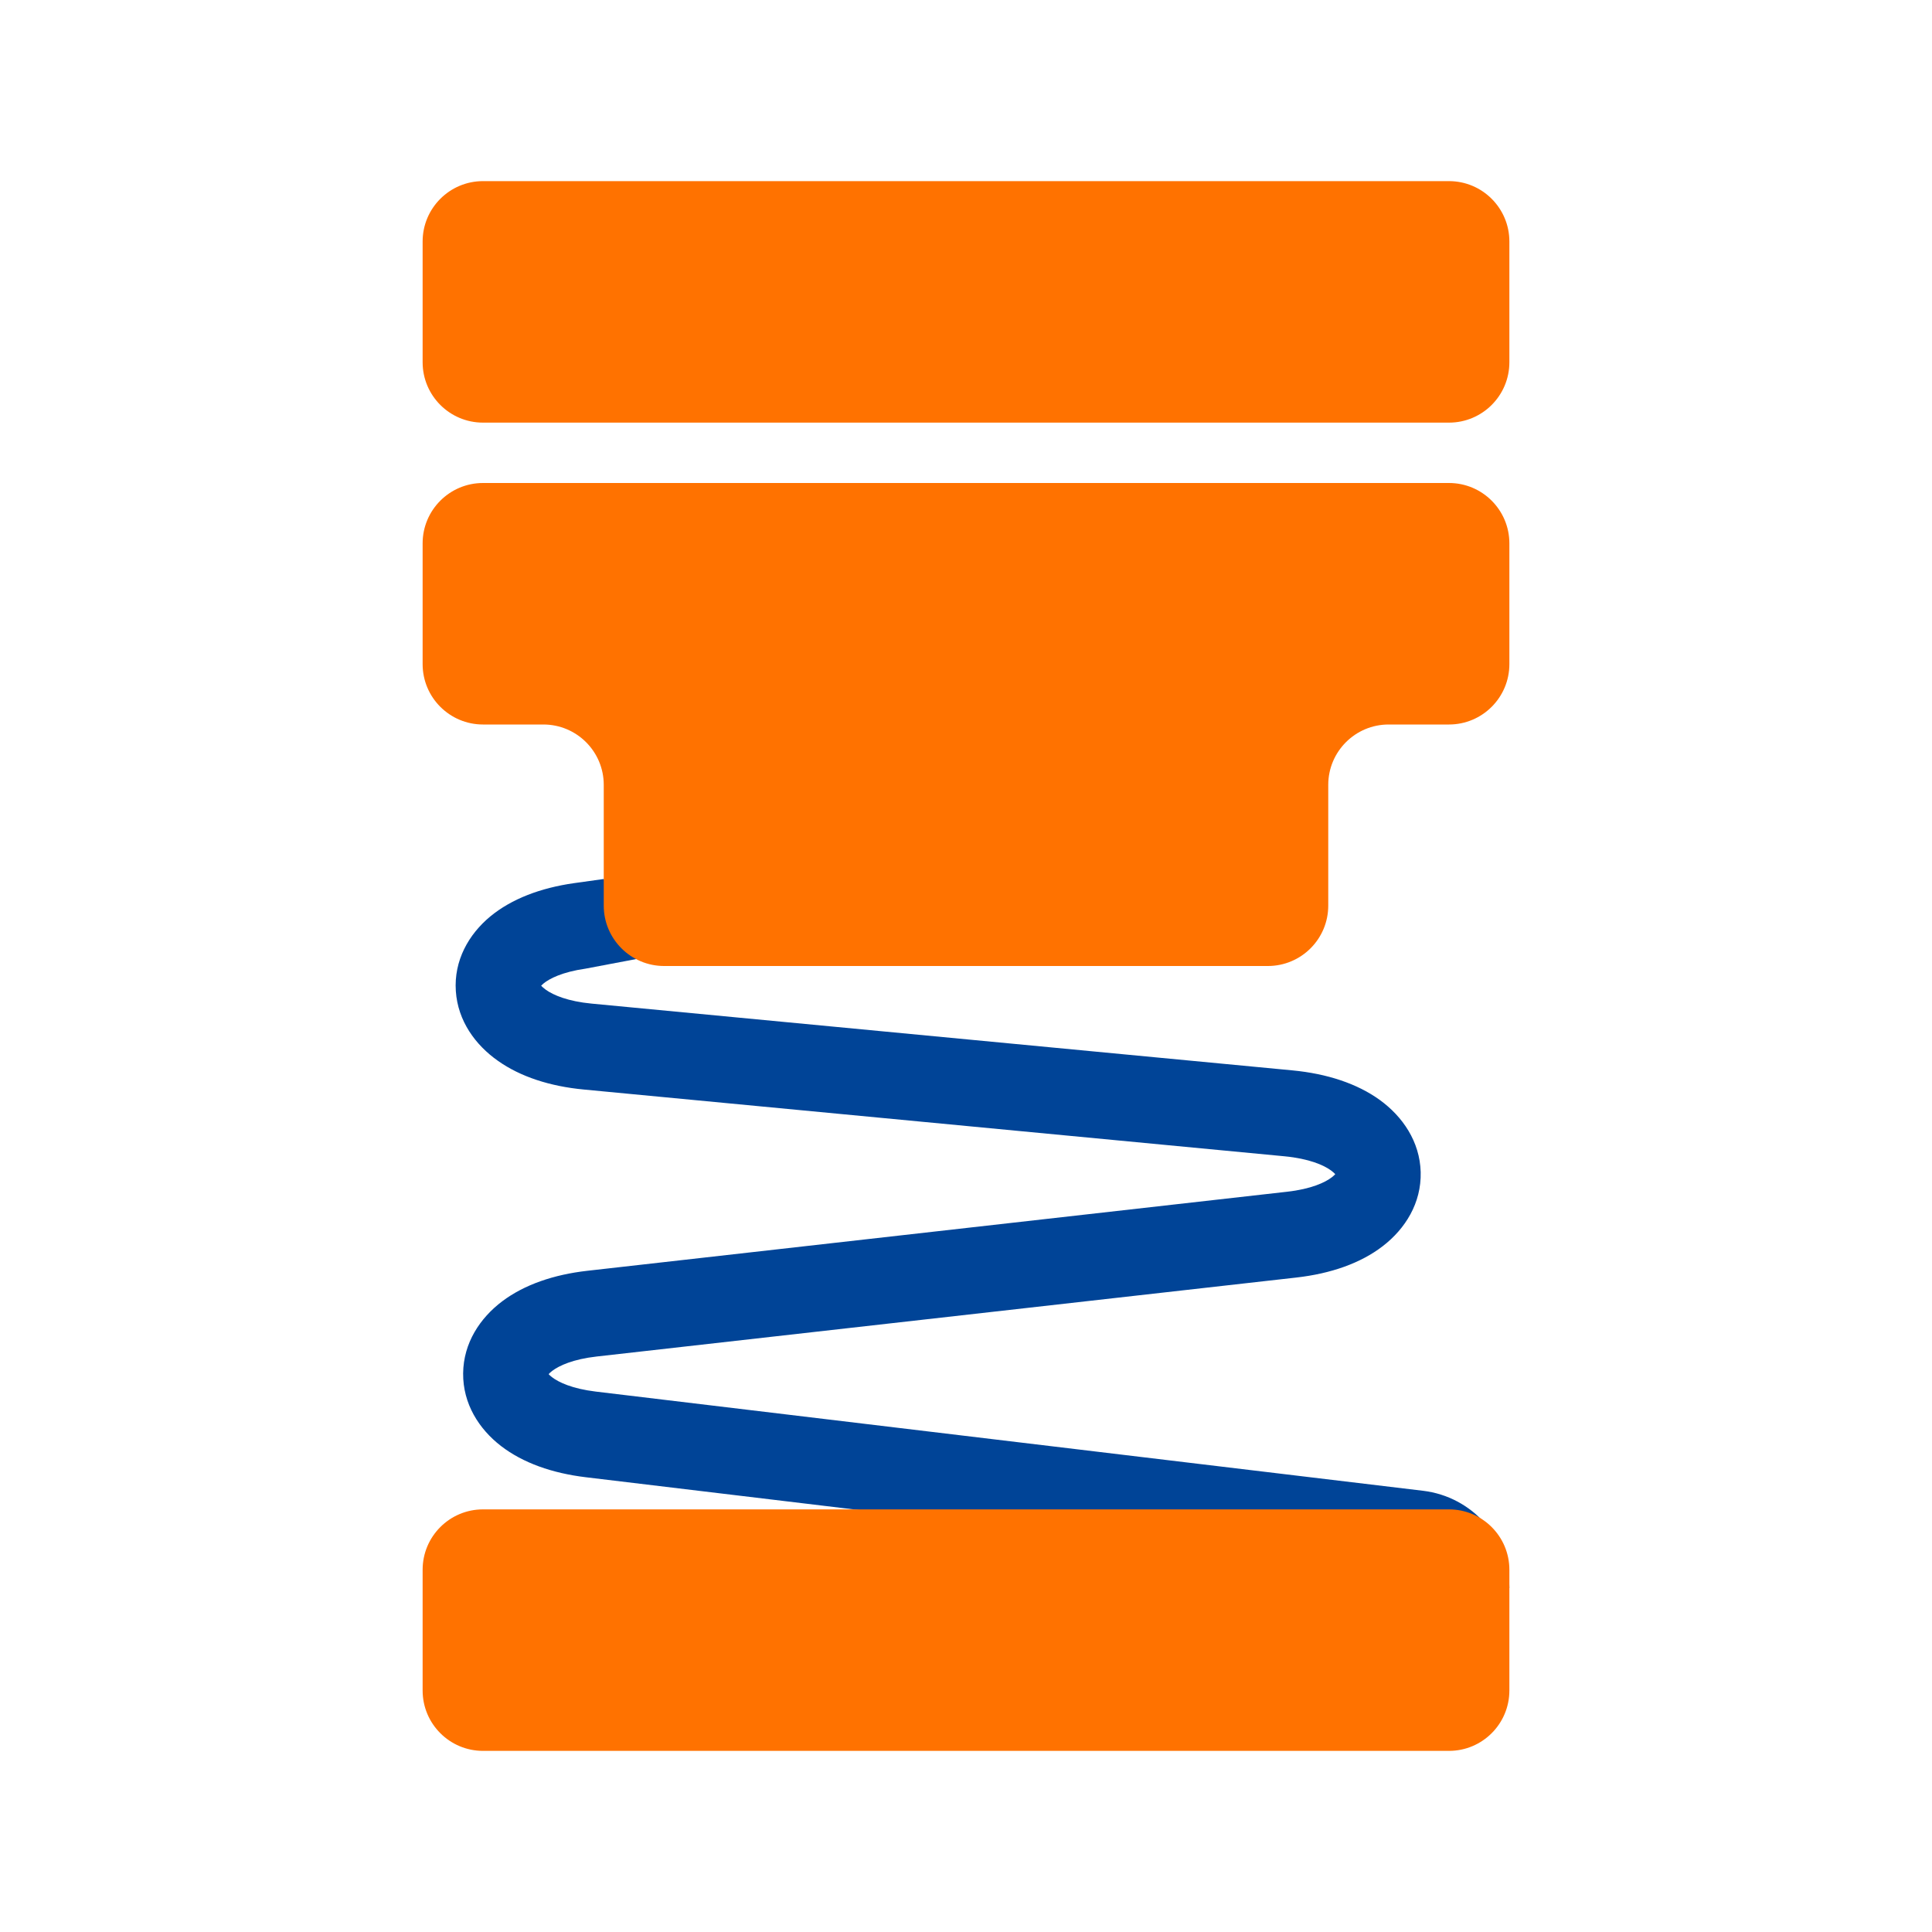 <svg width="32" height="32" viewBox="0 0 32 32" fill="none" xmlns="http://www.w3.org/2000/svg">
<path d="M10 14.559L9.506 14.628C8.952 14.707 8.474 14.888 8.121 15.179C7.762 15.476 7.516 15.91 7.55 16.415C7.583 16.911 7.875 17.309 8.248 17.571C8.62 17.834 9.109 17.993 9.67 18.046L21.278 19.152C21.681 19.191 21.923 19.297 22.044 19.385C22.08 19.411 22.102 19.433 22.116 19.448C22.104 19.461 22.087 19.478 22.06 19.499C21.95 19.584 21.719 19.694 21.318 19.739L9.73 21.048C9.17 21.111 8.684 21.279 8.319 21.553C7.951 21.83 7.676 22.244 7.671 22.746C7.666 23.25 7.933 23.669 8.299 23.951C8.662 24.23 9.146 24.401 9.705 24.468L25 26.303C25 25.482 24.386 24.79 23.571 24.692L9.868 23.049C9.477 23.002 9.251 22.894 9.142 22.81C9.116 22.79 9.098 22.773 9.087 22.76C9.099 22.746 9.119 22.727 9.148 22.705C9.262 22.619 9.492 22.512 9.884 22.468L21.472 21.16C22.043 21.095 22.536 20.923 22.903 20.64C23.276 20.353 23.544 19.925 23.531 19.414C23.517 18.906 23.231 18.493 22.854 18.219C22.479 17.948 21.982 17.784 21.408 17.729L9.8 16.623C9.408 16.586 9.167 16.483 9.043 16.395C9.003 16.366 8.978 16.343 8.963 16.326C8.972 16.317 8.985 16.305 9.002 16.29C9.099 16.21 9.312 16.099 9.698 16.044L10.627 15.868L10 14.559Z" fill="#004497"/>
<path d="M7 4C7 3.448 7.448 3 8 3H24C24.552 3 25 3.448 25 4V6C25 6.552 24.552 7 24 7H8C7.448 7 7 6.552 7 6V4Z" fill="#FF7200"/>
<path d="M7 26C7 25.448 7.448 25 8 25H24C24.552 25 25 25.448 25 26V28C25 28.552 24.552 29 24 29H8C7.448 29 7 28.552 7 28V26Z" fill="#FF7200"/>
<path d="M25 9C25 8.448 24.552 8 24 8H8C7.448 8 7 8.448 7 9V11C7 11.552 7.448 12 8 12H9C9.552 12 10 12.448 10 13V15C10 15.552 10.448 16 11 16H21C21.552 16 22 15.552 22 15V13C22 12.448 22.448 12 23 12H24C24.552 12 25 11.552 25 11V9Z" fill="#FF7200"/>
</svg>
